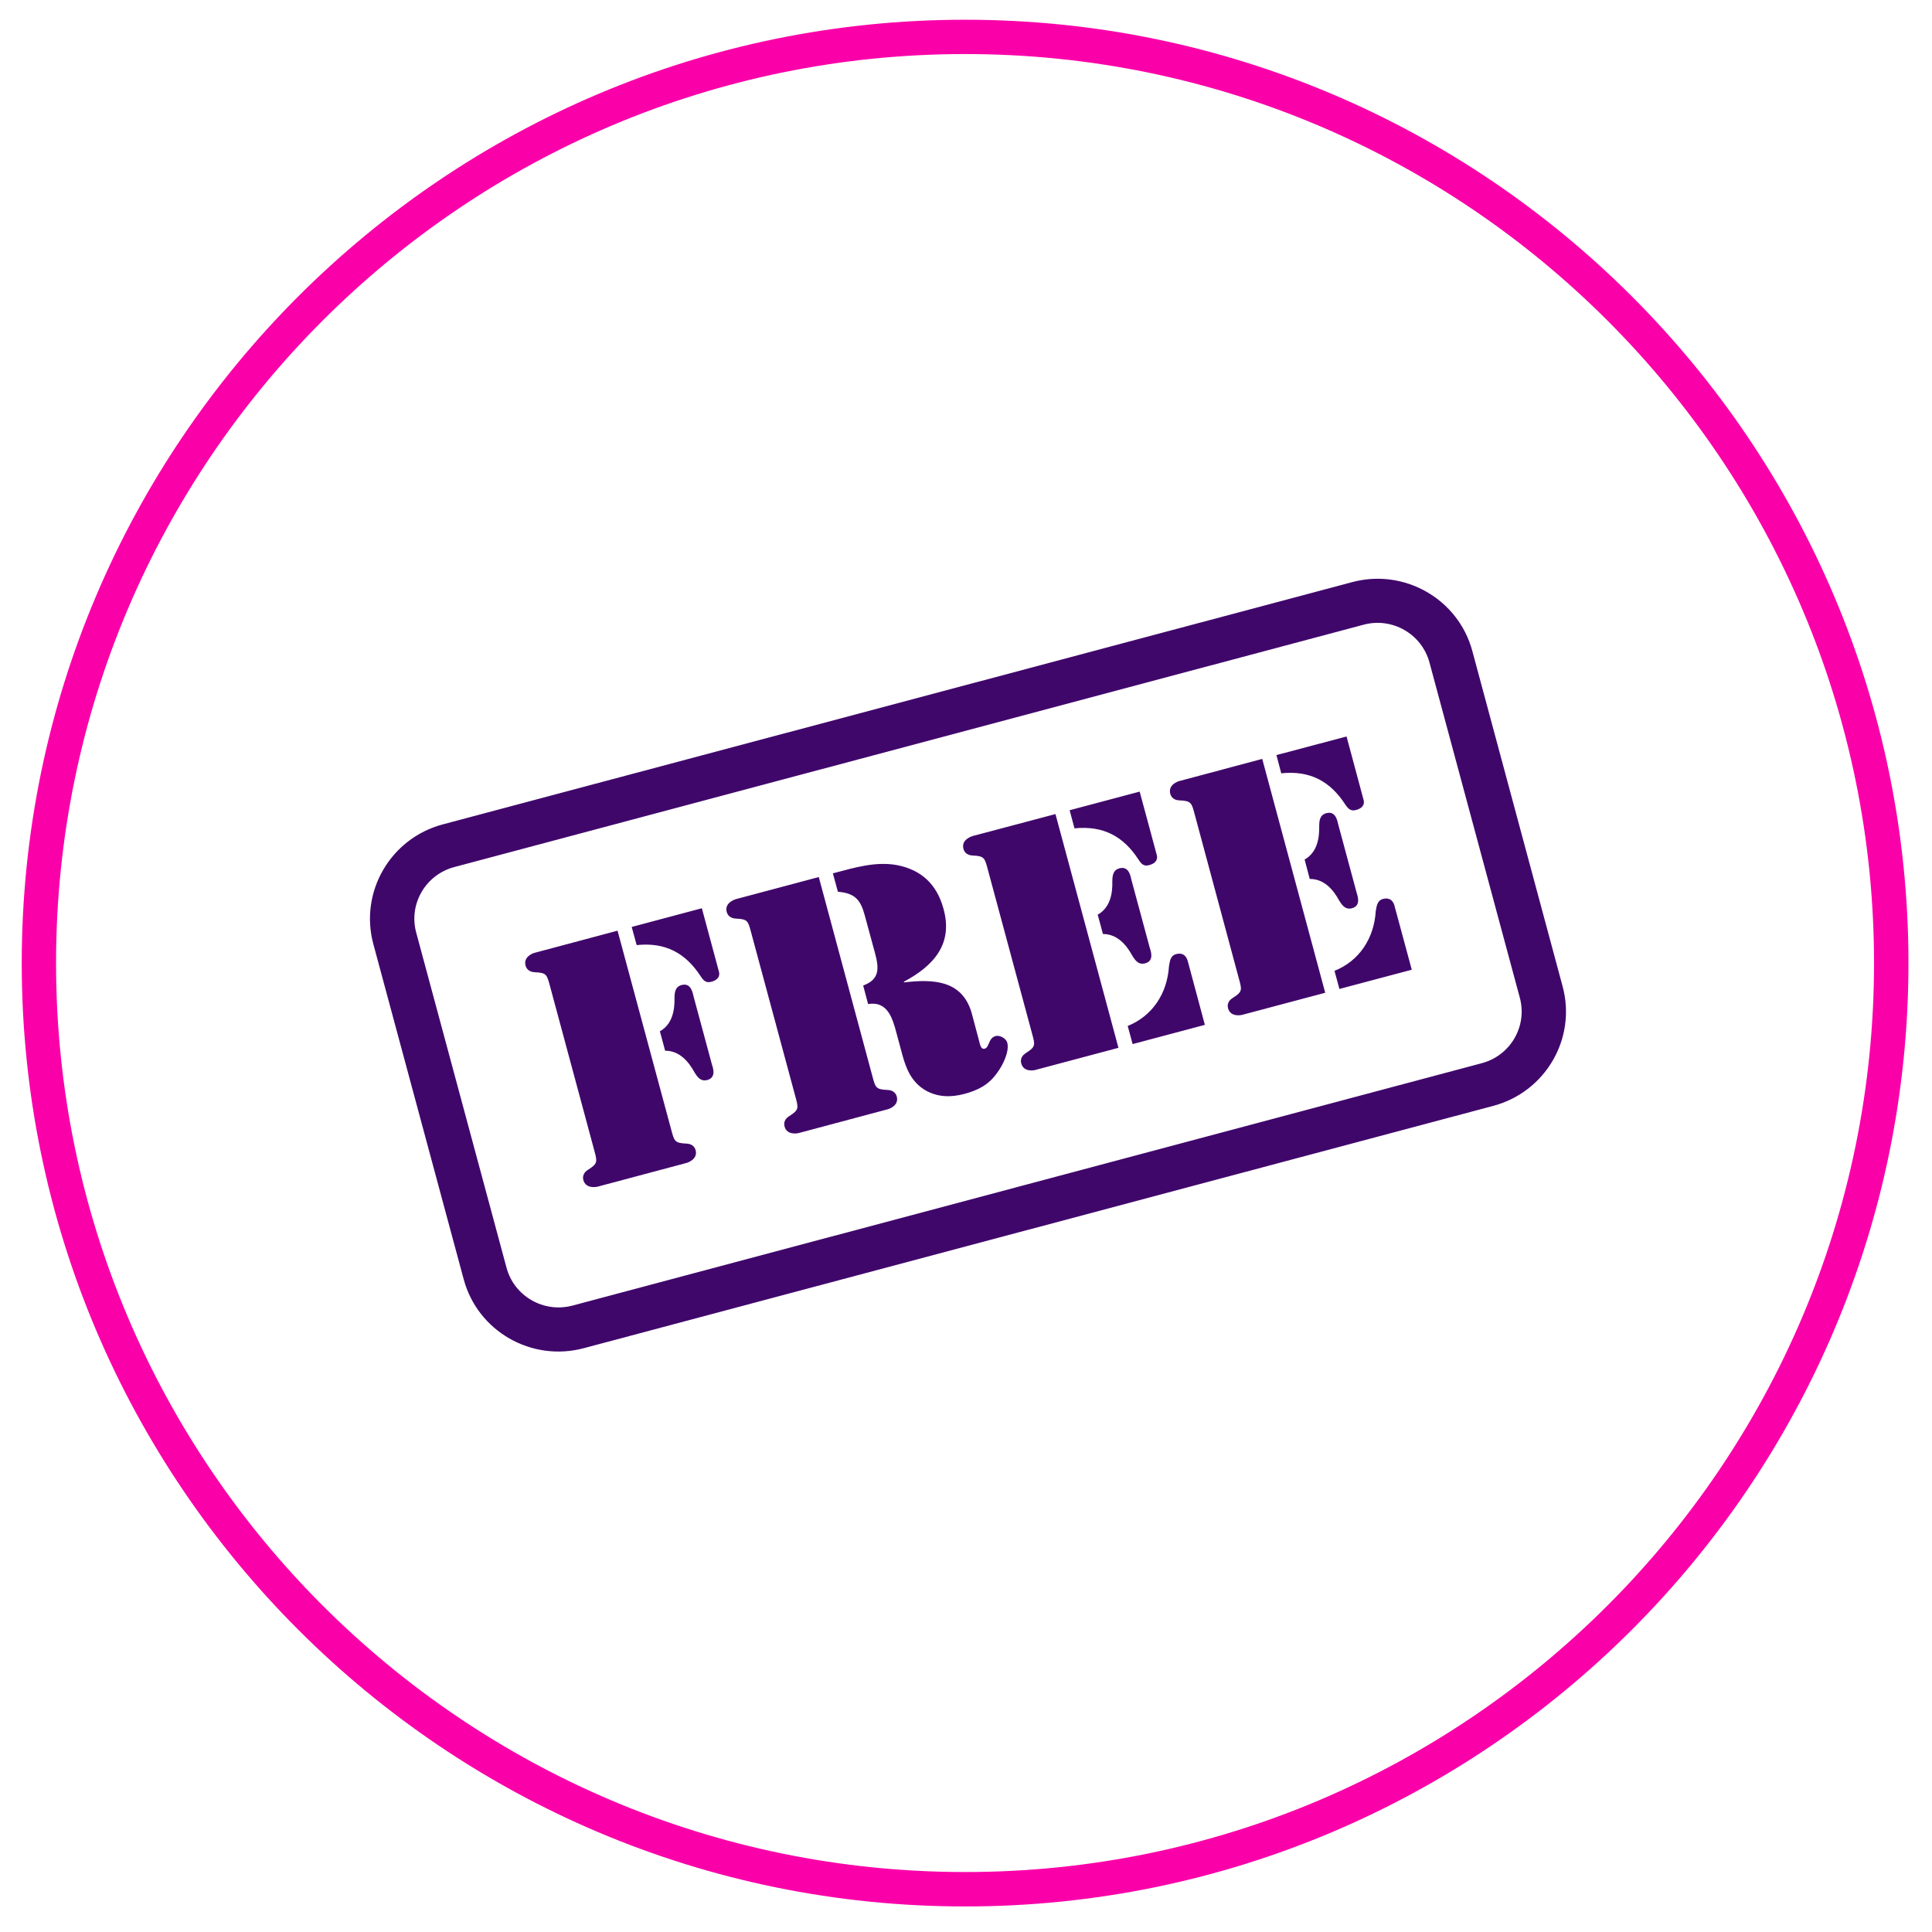<?xml version="1.0" encoding="UTF-8"?> <svg xmlns="http://www.w3.org/2000/svg" xmlns:xlink="http://www.w3.org/1999/xlink" width="100" zoomAndPan="magnify" viewBox="0 0 75 75" height="100" preserveAspectRatio="xMidYMid meet"> <defs> <clipPath id="6e208391dd"> <path d="M 1.465 1.316 L 73.535 1.316 L 73.535 73.387 L 1.465 73.387 Z M 1.465 1.316 " clip-rule="nonzero"></path> </clipPath> <clipPath id="5d1a09e54c"> <path d="M 37.465 1.434 C 35.102 1.43 32.762 1.66 30.449 2.121 C 28.133 2.582 25.883 3.262 23.699 4.164 C 21.52 5.07 19.445 6.176 17.484 7.488 C 15.52 8.797 13.703 10.289 12.031 11.957 C 10.363 13.629 8.871 15.445 7.559 17.406 C 6.246 19.371 5.141 21.441 4.234 23.625 C 3.332 25.805 2.648 28.055 2.188 30.371 C 1.727 32.688 1.496 35.023 1.496 37.387 C 1.496 39.746 1.727 42.086 2.188 44.402 C 2.648 46.719 3.332 48.965 4.234 51.148 C 5.141 53.328 6.246 55.402 7.559 57.363 C 8.871 59.328 10.363 61.145 12.031 62.812 C 13.703 64.484 15.52 65.973 17.484 67.285 C 19.445 68.598 21.52 69.703 23.699 70.605 C 25.883 71.508 28.133 72.191 30.449 72.652 C 32.762 73.109 35.102 73.34 37.465 73.34 C 39.824 73.34 42.164 73.109 44.48 72.652 C 46.797 72.191 49.043 71.508 51.227 70.605 C 53.406 69.703 55.48 68.598 57.445 67.285 C 59.406 65.973 61.223 64.484 62.895 62.812 C 64.566 61.145 66.055 59.328 67.367 57.363 C 68.68 55.402 69.789 53.328 70.691 51.148 C 71.594 48.965 72.277 46.719 72.738 44.402 C 73.199 42.086 73.43 39.746 73.43 37.387 C 73.43 35.023 73.199 32.688 72.738 30.371 C 72.277 28.055 71.594 25.805 70.691 23.625 C 69.789 21.441 68.68 19.371 67.367 17.406 C 66.055 15.445 64.566 13.629 62.895 11.957 C 61.223 10.289 59.406 8.797 57.445 7.488 C 55.48 6.176 53.406 5.07 51.227 4.164 C 49.043 3.262 46.797 2.582 44.48 2.121 C 42.164 1.66 39.824 1.43 37.465 1.434 Z M 37.465 1.434 " clip-rule="nonzero"></path> </clipPath> <clipPath id="ee843f580c"> <path d="M 0.734 0.73 L 74.121 0.73 L 74.121 74.121 L 0.734 74.121 Z M 0.734 0.73 " clip-rule="nonzero"></path> </clipPath> <clipPath id="caf0b0abf8"> <path d="M 37.465 74.008 C 17.27 74.008 0.844 57.578 0.844 37.387 C 0.844 17.191 17.27 0.766 37.465 0.766 C 57.656 0.766 74.086 17.191 74.086 37.387 C 74.086 57.578 57.656 74.008 37.465 74.008 Z M 37.465 2.098 C 18.008 2.098 2.176 17.93 2.176 37.387 C 2.176 56.844 18.008 72.672 37.465 72.672 C 56.922 72.672 72.75 56.844 72.75 37.387 C 72.75 17.93 56.922 2.098 37.465 2.098 Z M 37.465 2.098 " clip-rule="nonzero"></path> </clipPath> <clipPath id="407defb2d7"> <path d="M 14.363 22.465 L 60.793 22.465 L 60.793 52.465 L 14.363 52.465 Z M 14.363 22.465 " clip-rule="nonzero"></path> </clipPath> </defs> <rect x="-7.5" width="90" fill="#ffffff" y="-7.5" height="90" fill-opacity="1"></rect> <rect x="-7.5" width="90" fill="#ffffff" y="-7.5" height="90" fill-opacity="1"></rect> <g clip-path="url(#6e208391dd)"> <g clip-path="url(#5d1a09e54c)"> <path fill="#ffffff" d="M 0 0 L 75 0 L 75 74.707 L 0 74.707 Z M 0 0 " fill-opacity="1" fill-rule="nonzero"></path> </g> </g> <g clip-path="url(#ee843f580c)"> <g clip-path="url(#caf0b0abf8)"> <path fill="#fa00a9" d="M 0 0 L 75 0 L 75 74.707 L 0 74.707 Z M 0 0 " fill-opacity="1" fill-rule="nonzero"></path> </g> </g> <g clip-path="url(#407defb2d7)"> <path fill="#40076b" d="M 57.156 25.273 C 56.613 23.254 54.52 22.055 52.492 22.598 L 17.184 32.004 C 15.156 32.547 13.949 34.625 14.492 36.645 L 18 49.66 C 18.543 51.68 20.633 52.879 22.664 52.336 L 57.969 42.93 C 60 42.387 61.207 40.309 60.66 38.289 Z M 55.492 25.719 L 59 38.734 C 59.297 39.84 58.637 40.977 57.523 41.273 L 22.219 50.684 C 21.105 50.977 19.961 50.32 19.664 49.215 L 16.156 36.199 C 15.859 35.094 16.52 33.957 17.633 33.66 L 52.938 24.25 C 54.051 23.953 55.195 24.613 55.492 25.719 Z M 32.527 34.617 C 33.195 34.676 33.406 34.93 33.57 35.535 L 33.969 37.004 C 34.129 37.598 34.148 38.023 33.508 38.258 L 33.699 38.977 C 34.453 38.852 34.648 39.527 34.797 40.086 L 35.02 40.914 C 35.172 41.484 35.379 42 35.922 42.324 C 36.402 42.598 36.914 42.605 37.438 42.465 C 37.965 42.324 38.379 42.113 38.699 41.66 C 38.914 41.383 39.195 40.828 39.102 40.477 C 39.055 40.305 38.809 40.176 38.652 40.219 C 38.359 40.297 38.418 40.656 38.223 40.711 C 38.062 40.75 38.035 40.5 38.004 40.391 L 37.719 39.32 C 37.348 38.043 36.223 38.004 35.094 38.137 L 35.09 38.109 C 36.254 37.488 37.02 36.633 36.617 35.246 C 36.359 34.324 35.762 33.77 34.836 33.586 C 34.012 33.43 33.188 33.676 32.395 33.887 L 32.332 33.902 Z M 23.066 44.645 C 23.184 45.094 23.219 45.164 22.828 45.41 C 22.68 45.5 22.602 45.641 22.645 45.809 C 22.742 46.16 23.148 46.078 23.199 46.066 L 26.652 45.145 C 26.699 45.133 27.098 45 27.004 44.648 C 26.957 44.48 26.816 44.398 26.645 44.395 C 26.184 44.371 26.176 44.297 26.055 43.848 L 23.973 36.129 L 20.754 36.988 C 20.703 37 20.309 37.133 20.402 37.484 C 20.449 37.656 20.59 37.734 20.762 37.742 C 21.223 37.762 21.23 37.836 21.352 38.285 Z M 45.43 30.816 C 45.477 30.984 45.613 31.066 45.785 31.07 C 46.25 31.09 46.258 31.168 46.379 31.617 L 48.09 37.977 C 48.211 38.426 48.246 38.492 47.852 38.742 C 47.707 38.832 47.629 38.969 47.672 39.141 C 47.77 39.492 48.176 39.41 48.227 39.395 L 51.445 38.539 L 49 29.461 L 45.781 30.32 C 45.73 30.332 45.336 30.465 45.43 30.816 Z M 51.996 38.391 L 54.805 37.645 L 54.148 35.215 C 54.137 35.168 54.074 34.793 53.684 34.898 C 53.465 34.957 53.441 35.172 53.406 35.375 C 53.34 36.434 52.762 37.305 51.805 37.688 Z M 37.402 32.953 C 37.445 33.125 37.586 33.203 37.758 33.211 C 38.219 33.23 38.227 33.309 38.348 33.758 L 40.062 40.113 C 40.184 40.562 40.215 40.633 39.824 40.879 C 39.68 40.973 39.598 41.109 39.645 41.281 C 39.738 41.633 40.148 41.551 40.195 41.535 L 43.418 40.676 L 40.973 31.602 L 37.75 32.457 C 37.703 32.473 37.305 32.602 37.402 32.953 Z M 43.969 40.531 L 46.773 39.785 L 46.121 37.355 C 46.105 37.309 46.047 36.934 45.656 37.039 C 45.434 37.098 45.414 37.309 45.379 37.516 C 45.309 38.574 44.734 39.441 43.777 39.828 Z M 30.875 42.562 C 30.996 43.012 31.027 43.082 30.637 43.328 C 30.488 43.422 30.41 43.559 30.457 43.73 C 30.551 44.082 30.961 43.996 31.008 43.984 L 34.461 43.062 C 34.512 43.051 34.906 42.918 34.812 42.566 C 34.766 42.398 34.625 42.316 34.453 42.312 C 33.992 42.293 33.984 42.215 33.863 41.766 L 31.785 34.047 L 28.562 34.906 C 28.516 34.922 28.117 35.051 28.211 35.402 C 28.258 35.574 28.398 35.652 28.57 35.66 C 29.031 35.68 29.039 35.754 29.16 36.203 Z M 25.82 40.789 C 26.367 40.785 26.727 41.199 26.961 41.629 C 27.078 41.82 27.203 41.992 27.457 41.926 C 27.836 41.824 27.66 41.406 27.633 41.309 L 26.926 38.688 C 26.898 38.59 26.844 38.137 26.465 38.238 C 26.207 38.305 26.188 38.52 26.184 38.742 C 26.195 39.23 26.094 39.766 25.617 40.035 Z M 50.844 34.121 C 51.395 34.117 51.754 34.527 51.988 34.961 C 52.105 35.148 52.23 35.324 52.484 35.258 C 52.863 35.156 52.684 34.734 52.66 34.637 L 51.953 32.016 C 51.926 31.918 51.871 31.465 51.492 31.566 C 51.234 31.637 51.215 31.848 51.211 32.07 C 51.223 32.562 51.121 33.098 50.645 33.367 Z M 42.816 36.258 C 43.363 36.258 43.723 36.668 43.957 37.102 C 44.074 37.289 44.199 37.465 44.457 37.395 C 44.836 37.297 44.656 36.875 44.629 36.777 L 43.922 34.156 C 43.898 34.059 43.84 33.605 43.461 33.707 C 43.207 33.773 43.184 33.988 43.18 34.211 C 43.195 34.703 43.09 35.238 42.613 35.508 Z M 24.715 36.688 C 25.832 36.57 26.617 37 27.199 37.898 C 27.309 38.062 27.402 38.168 27.609 38.113 C 27.977 38.016 27.926 37.781 27.91 37.723 L 27.246 35.258 L 24.523 35.984 Z M 49.738 30.02 C 50.859 29.902 51.641 30.332 52.223 31.23 C 52.336 31.395 52.43 31.5 52.637 31.445 C 53 31.348 52.953 31.113 52.934 31.051 L 52.273 28.59 L 49.551 29.312 Z M 41.711 32.156 C 42.832 32.043 43.613 32.469 44.195 33.367 C 44.305 33.535 44.398 33.641 44.605 33.586 C 44.973 33.488 44.922 33.254 44.906 33.191 L 44.242 30.73 L 41.523 31.453 L 41.711 32.156 " fill-opacity="1" fill-rule="evenodd"></path> </g> </svg> 